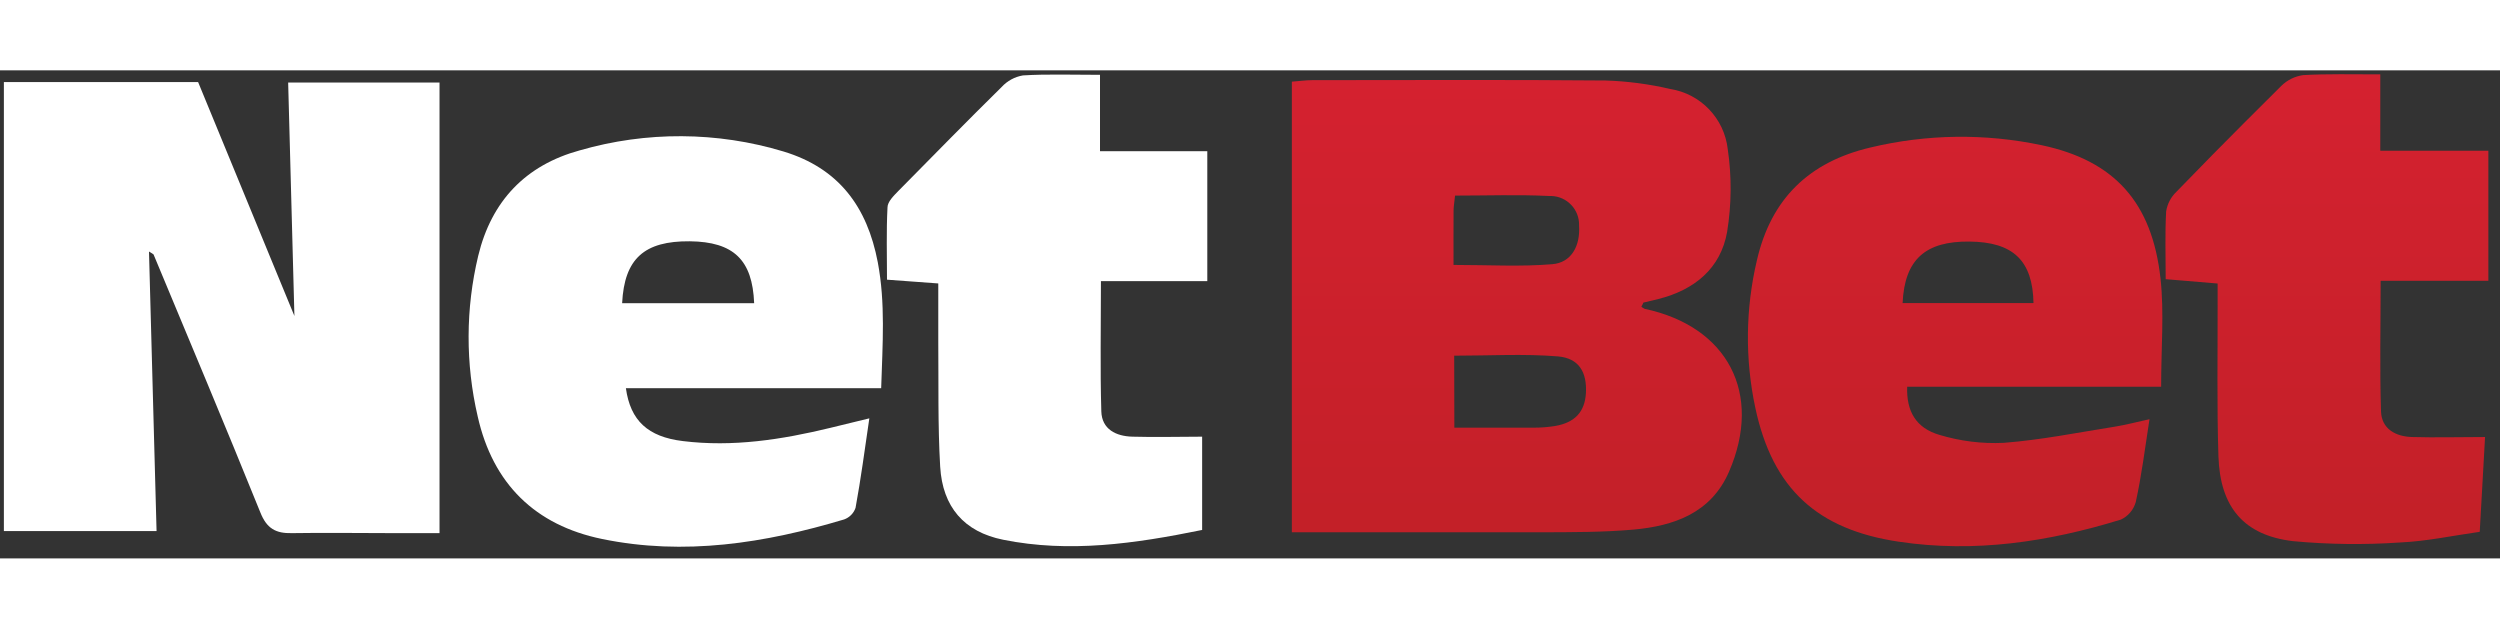 <?xml version="1.0" encoding="UTF-8" standalone="no"?>
<!DOCTYPE svg PUBLIC "-//W3C//DTD SVG 1.1//EN" "http://www.w3.org/Graphics/SVG/1.1/DTD/svg11.dtd">
<svg version="1.1" xmlns="http://www.w3.org/2000/svg" xmlns:xlink="http://www.w3.org/1999/xlink" preserveAspectRatio="xMidYMid meet" viewBox="-1 220.814 644 125.724" width="334" height="84"><rect x="-1" y="220.814" width="644" height="125.724" fill="#333333" stroke="none"/><defs><path d="M39.33 339.5C36.71 339.5 23.6 339.5 0 339.5L0 223.83L50.03 223.83C64.92 259.99 73.19 280.08 74.84 284.09C74.31 264.63 73.78 244.59 73.23 223.96L112.22 223.96C112.22 293.6 112.22 332.29 112.22 340.03C108.43 340.03 104.46 340.03 100.49 340.03C91.72 340.03 82.94 339.89 74.19 340.03C70.06 340.13 67.72 338.86 66.07 334.71C57.09 312.49 47.78 290.4 38.55 268.23C38.19 267.93 37.48 267.57 37.38 267.49C38.02 291.15 38.67 315.02 39.33 339.5Z" id="a1Tehf3TDp"></path><path d="M422.66 282.25C444.07 286.8 453.13 304.08 444.39 324.22C439.78 334.85 430.21 338.18 419.77 339.12C411.96 339.81 404.07 339.78 396.2 339.81C377.33 339.81 358.43 339.81 339.49 339.81C338.97 339.81 336.4 339.81 331.78 339.81C331.78 270.16 331.78 231.47 331.78 223.73C333.69 223.59 335.43 223.34 337.09 223.34C362.26 223.34 387.45 223.2 412.61 223.43C418.21 223.61 423.77 224.34 429.22 225.61C437.1 226.85 443.18 233.2 444.07 241.13C445.11 248.19 445.05 255.36 443.91 262.4C442.26 271.86 435.48 277.38 426.19 279.72C424.89 280.03 423.6 280.32 422.32 280.65C422.27 280.8 422.18 281.08 421.81 281.72C422.08 281.92 422.36 282.1 422.66 282.25ZM373.64 312.86C380.96 312.86 387.62 312.86 394.29 312.86C396.07 312.86 397.85 312.71 399.6 312.43C404.71 311.55 407.24 308.78 407.53 304C407.84 298.59 405.75 294.96 400.31 294.5C391.54 293.79 382.68 294.32 373.6 294.32C373.61 298.03 373.63 309.15 373.64 312.86ZM398.88 270.75C403.8 270.34 406.11 266.03 405.77 260.82C405.91 256.74 402.72 253.32 398.64 253.18C398.43 253.17 398.22 253.17 398.01 253.18C390.03 252.79 382.06 253.08 373.82 253.08C373.64 254.85 373.44 255.91 373.44 256.99C373.41 261.46 373.43 265.94 373.43 270.94C382.45 270.94 390.71 271.44 398.88 270.75Z" id="chIxSKzQ3"></path><linearGradient id="gradienta2NJFi3Ej6" gradientUnits="userSpaceOnUse" x1="389.71" y1="218.02" x2="389.71" y2="339.97"><stop style="stop-color: #d52130;stop-opacity: 1" offset="0%"></stop><stop style="stop-color: #c32028;stop-opacity: 1" offset="100%"></stop></linearGradient><path d="M490.29 302.31C490.06 308.62 492.54 312.95 498.6 314.72C503.97 316.34 509.56 317.04 515.16 316.77C524.75 316.03 534.23 314.12 543.75 312.61C546.51 312.17 549.24 311.44 552.71 310.68C551.51 318.44 550.66 325.3 549.17 332.03C548.61 334.03 547.19 335.69 545.31 336.55C526.66 342.28 507.68 345.17 488.15 342.24C467.11 339.11 455.63 328.6 451.18 307.79C448.49 295.22 448.63 282.21 451.59 269.7C455.24 253.87 465.05 244.39 480.83 240.69C495.31 237.22 510.38 237.02 524.94 240.1C543.64 244.07 553.39 254.78 555.55 274.47C556.51 283.24 555.71 292.26 555.71 302.31C542.63 302.31 496.83 302.31 490.29 302.31ZM522.83 280.76C522.62 269.74 517.52 265.02 506.3 264.92C495.08 264.81 489.62 269.45 489.11 280.76C495.85 280.76 516.09 280.76 522.83 280.76Z" id="a2xjeBcPN"></path><linearGradient id="gradientb2P2fz1uLB" gradientUnits="userSpaceOnUse" x1="502.66" y1="218.02" x2="502.66" y2="339.97"><stop style="stop-color: #d52130;stop-opacity: 1" offset="0%"></stop><stop style="stop-color: #c32028;stop-opacity: 1" offset="100%"></stop></linearGradient><path d="M160.23 302.7C161.4 311.07 165.91 315.21 174.86 316.31C187.76 317.91 200.38 315.94 212.89 312.91C213.9 312.67 221.93 310.71 222.94 310.46C221.75 318.6 220.76 326.04 219.39 333.51C218.92 334.9 217.84 336 216.45 336.5C196.07 342.61 175.28 345.91 154.07 341.53C136.89 337.99 125.98 327.36 122.06 309.99C118.89 296.37 118.93 282.21 122.18 268.62C125.59 254.44 134.43 245.23 148.34 241.43C165.5 236.47 183.73 236.56 200.84 241.72C215.02 246.02 222.39 255.9 225.12 270.27C227.1 280.8 226.36 291.15 225.99 302.7C212.84 302.7 166.81 302.7 160.23 302.7ZM193.27 280.8C192.83 269.6 187.95 264.99 176.72 264.85C164.98 264.74 159.83 269.31 159.26 280.8C166.06 280.8 186.47 280.8 193.27 280.8Z" id="aJt3k1AzG"></path><path d="M612.16 241.52L640 241.52L640 275.02C623.35 275.02 614.1 275.02 612.25 275.02C612.25 286.75 612 297.7 612.35 308.69C612.51 313.19 616.13 315.16 620.36 315.27C626.37 315.45 632.38 315.27 639.15 315.27C638.72 322.78 638.28 330.74 637.78 339.69C630.84 340.67 624.05 342.14 617.21 342.44C608.05 343.06 598.86 342.95 589.72 342.1C577.03 340.61 570.9 333.36 570.47 320.27C570.05 307.17 570.29 293.68 570.26 280.51C570.26 280.19 570.26 278.6 570.26 275.73C562.23 275.06 557.77 274.69 556.88 274.61C556.88 268.64 556.68 262.88 557 257.14C557.31 255.21 558.23 253.44 559.64 252.1C572.95 238.33 583.94 227.57 586.64 224.84C588.17 223.32 590.16 222.34 592.31 222.04C598.55 221.69 604.82 221.85 612.16 221.85C612.16 224.47 612.16 231.03 612.16 241.52Z" id="akkYcgJXE"></path><linearGradient id="gradientb1d1zfCFj" gradientUnits="userSpaceOnUse" x1="598.4" y1="218.02" x2="598.4" y2="339.97"><stop style="stop-color: #d52130;stop-opacity: 1" offset="0%"></stop><stop style="stop-color: #c32028;stop-opacity: 1" offset="100%"></stop></linearGradient><path d="M282.36 241.65L310 241.65L310 275.11C293.56 275.11 284.42 275.11 282.6 275.11C282.6 286.8 282.38 297.74 282.7 308.66C282.83 313.28 286.49 315.07 290.69 315.18C296.69 315.36 302.69 315.18 308.67 315.18C308.67 317.58 308.67 336.81 308.67 339.21C291.28 342.76 274.44 345.17 257.41 341.73C247.36 339.71 241.8 333.29 241.19 322.91C240.56 312.15 240.8 301.36 240.7 290.56C240.7 285.88 240.7 281.19 240.7 275.71C239.38 275.61 228.81 274.83 227.49 274.74C227.49 268.46 227.3 262.33 227.62 256.13C227.62 254.64 229.27 253.08 230.45 251.85C239.32 242.87 248.09 233.9 257.04 225.09C258.48 223.52 260.41 222.47 262.52 222.12C268.75 221.74 275.03 221.97 282.36 221.97C282.36 224.6 282.36 231.15 282.36 241.65Z" id="d7tDFTMnb"></path></defs><g><g><use xlink:href="#a1Tehf3TDp" opacity="1" fill="#ffffff" fill-opacity="1"></use><g><use xlink:href="#a1Tehf3TDp" opacity="1" fill-opacity="0" stroke="#000000" stroke-width="1" stroke-opacity="0"></use></g></g><g><use xlink:href="#chIxSKzQ3" opacity="1" fill="url(#gradienta2NJFi3Ej6)"></use><g><use xlink:href="#chIxSKzQ3" opacity="1" fill-opacity="0" stroke="#000000" stroke-width="1" stroke-opacity="0"></use></g></g><g><use xlink:href="#a2xjeBcPN" opacity="1" fill="url(#gradientb2P2fz1uLB)"></use><g><use xlink:href="#a2xjeBcPN" opacity="1" fill-opacity="0" stroke="#000000" stroke-width="1" stroke-opacity="0"></use></g></g><g><use xlink:href="#aJt3k1AzG" opacity="1" fill="#ffffff" fill-opacity="1"></use><g><use xlink:href="#aJt3k1AzG" opacity="1" fill-opacity="0" stroke="#000000" stroke-width="1" stroke-opacity="0"></use></g></g><g><use xlink:href="#akkYcgJXE" opacity="1" fill="url(#gradientb1d1zfCFj)"></use><g><use xlink:href="#akkYcgJXE" opacity="1" fill-opacity="0" stroke="#000000" stroke-width="1" stroke-opacity="0"></use></g></g><g><use xlink:href="#d7tDFTMnb" opacity="1" fill="#ffffff" fill-opacity="1"></use><g><use xlink:href="#d7tDFTMnb" opacity="1" fill-opacity="0" stroke="#000000" stroke-width="1" stroke-opacity="0"></use></g></g></g></svg>